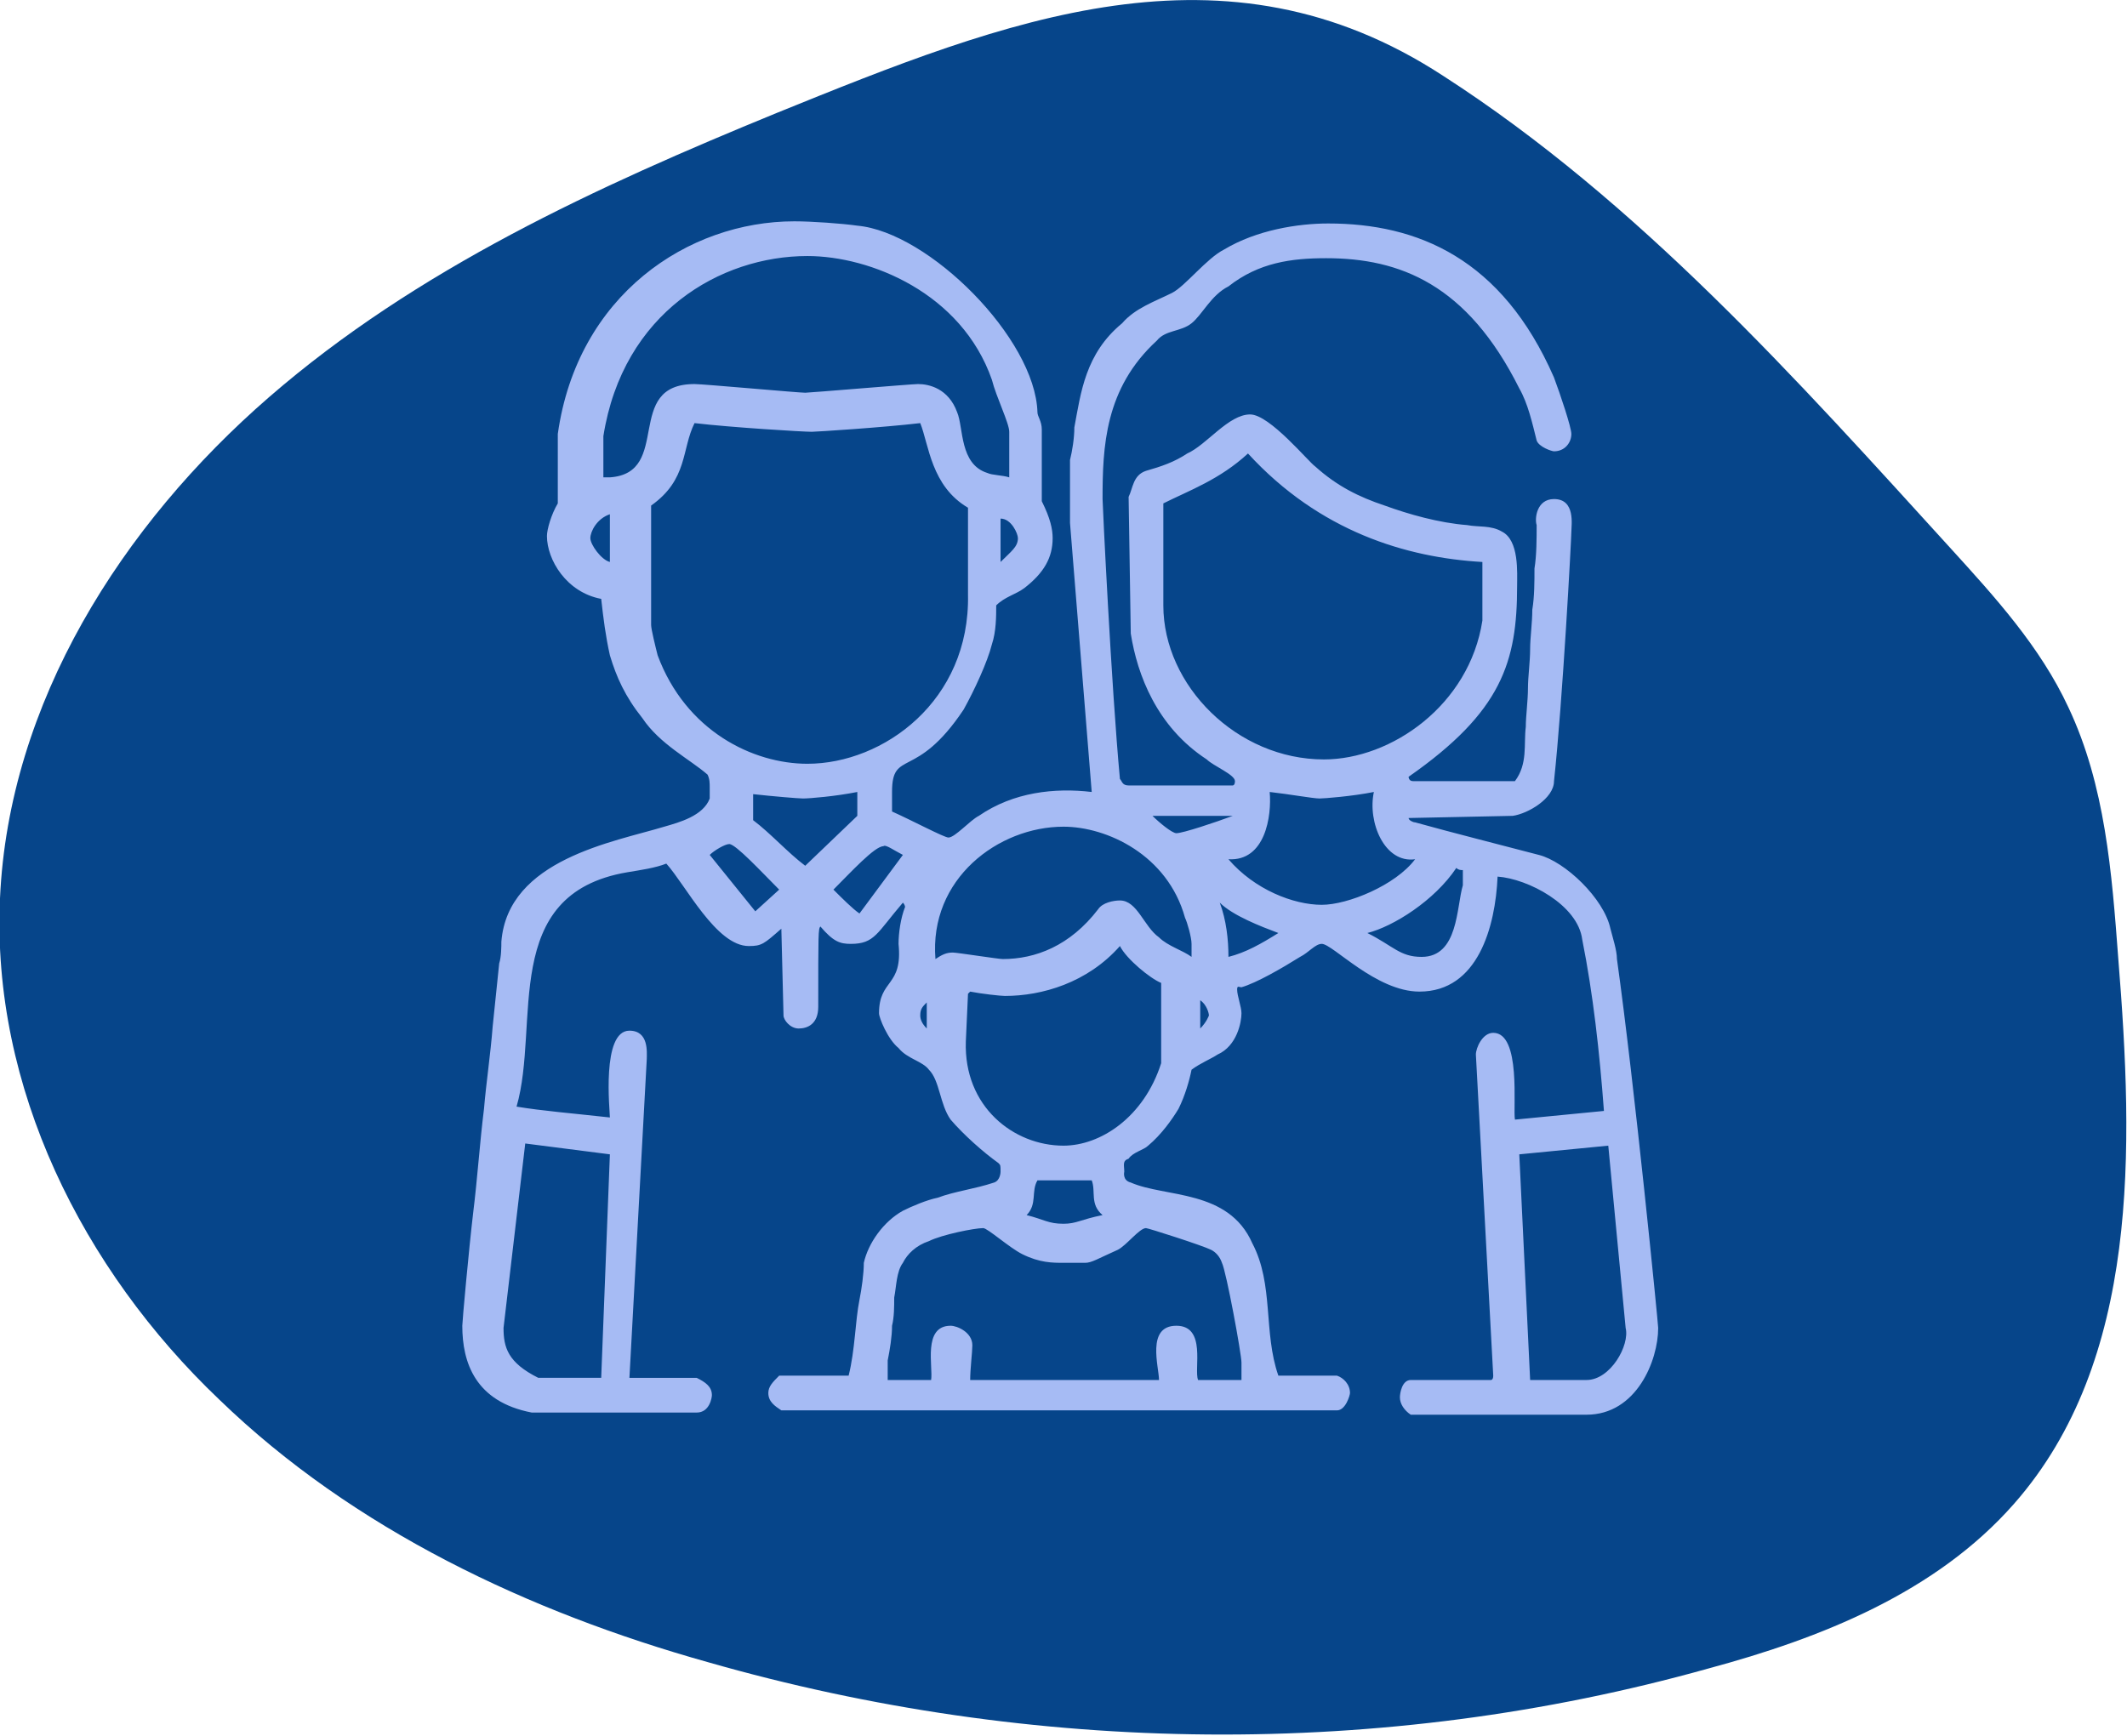 <?xml version="1.0" encoding="utf-8"?>
<!-- Generator: Adobe Illustrator 23.0.5, SVG Export Plug-In . SVG Version: 6.00 Build 0)  -->
<svg version="1.1" id="Layer_1" xmlns="http://www.w3.org/2000/svg" xmlns:xlink="http://www.w3.org/1999/xlink" x="0px" y="0px"
	 width="98px" height="80px" viewBox="0 0 98 80" style="enable-background:new 0 0 98 80;" xml:space="preserve">
<style type="text/css">
	.st0{fill:#06458A;}
	.st1{fill-rule:evenodd;clip-rule:evenodd;fill:#A6BBF4;}
</style>
<path class="st0" d="M35.8,5.2c-8.3,3.4-16.6,7.2-23.4,13.1C5.6,24.2,0.4,32.4,0,41.4c-0.4,8.7,3.8,17.1,10.1,23.1
	c6.2,6,14.3,9.8,22.5,12.1c15,4.3,31.1,4.5,46.1,0.3c5.2-1.4,10.5-3.5,14.1-7.6c5.8-6.6,5.5-16.4,4.8-25.1c-0.3-4-0.6-8-2.3-11.6
	c-1.3-2.8-3.4-5.1-5.4-7.3C82.8,17.5,75.5,9.3,66.5,3.5C56.4-3.1,46.4,0.9,35.8,5.2z"/>
<path class="st1" d="M47.1,57.8c0.8,0.4,1.4,0.4,1.9,0.4c0.5,0,0.7,0,1,0c0.3,0,0.6-0.2,1.5-0.6c0.4-0.2,1-1,1.3-1
	c0.1,0,2.6,0.8,3,1c0.2,0.1,0.4,0.3,0.5,0.6c0.2,0.4,0.9,4.2,0.9,4.6v0.8h-2c-0.2-0.5,0.4-2.5-1-2.5c-1.4,0-0.8,1.9-0.8,2.5h-8.7
	c0-0.5,0.1-1.3,0.1-1.6c0-0.6-0.7-0.9-1-0.9c-1.3,0-0.8,1.9-0.9,2.5h-2v-0.9c0.1-0.5,0.2-1.1,0.2-1.6c0.1-0.4,0.1-0.9,0.1-1.3
	c0.1-0.5,0.1-1.2,0.4-1.6c0.2-0.4,0.6-0.8,1.2-1c0.6-0.3,2.1-0.6,2.5-0.6C45.5,56.6,46.5,57.5,47.1,57.8z M50.3,54.4
	c0.2,0.5-0.1,1.1,0.5,1.6c-1,0.2-1.2,0.4-1.8,0.4c-0.7,0-0.9-0.2-1.7-0.4c0.5-0.5,0.2-1.1,0.5-1.6H50.3z M74.9,61.2
	c0.2,0.8-0.7,2.4-1.8,2.4h-2.6L70,53.2l4.1-0.4L74.9,61.2z M28.1,53.2l-0.4,10.3h-2.9c-1.4-0.7-1.6-1.4-1.6-2.3l1-8.5L28.1,53.2z
	 M55.7,46.8c0,0-0.1,0.3-0.4,0.6v-1.3C55.6,46.3,55.7,46.7,55.7,46.8z M42.7,47.4c-0.2-0.2-0.3-0.4-0.3-0.6c0-0.3,0.1-0.4,0.3-0.6
	V47.4z M53.5,45.3V49c-0.8,2.5-2.8,3.8-4.5,3.8c-2.3,0-4.6-1.8-4.5-4.8l0.1-2.2l0.1-0.1c0.5,0.1,1.4,0.2,1.6,0.2
	c1.7,0,3.8-0.6,5.3-2.3C51.9,44.2,53,45.1,53.5,45.3z M58.9,43c-0.8,0.5-1.5,0.9-2.3,1.1c0-0.8-0.1-1.7-0.4-2.5
	C56.8,42.2,58.1,42.7,58.9,43z M67.4,40.1v0.7c-0.3,1-0.2,3.3-1.9,3.3c-1,0-1.3-0.5-2.5-1.1c1.2-0.3,3.1-1.5,4.1-3
	C67.2,40.1,67.3,40.1,67.4,40.1z M41.6,39.4l-2,2.7c-0.3-0.2-0.8-0.7-1.2-1.1c0.8-0.8,1.9-2,2.3-2C40.8,38.9,41.2,39.2,41.6,39.4z
	 M35.9,41L34.8,42l-2.1-2.6c0.2-0.2,0.7-0.5,0.9-0.5C33.9,38.9,35.1,40.2,35.9,41z M54.6,42.3c0.1,0.2,0.3,0.9,0.3,1.2v0.6
	c-0.4-0.3-1.1-0.5-1.5-0.9c-0.7-0.5-1-1.7-1.8-1.7c-0.3,0-0.8,0.1-1,0.4c-1.3,1.7-2.9,2.3-4.4,2.3c-0.2,0-2.1-0.3-2.3-0.3
	c-0.3,0-0.5,0.1-0.8,0.3c-0.3-3.7,2.9-6.1,5.9-6.1C51,38.1,53.8,39.4,54.6,42.3z M56.8,37.6c-0.8,0.3-2.3,0.8-2.6,0.8
	c-0.2,0-0.8-0.5-1.1-0.8H56.8z M60.8,36.8c0.2,0,1.5-0.1,2.5-0.3c-0.3,1.4,0.5,3.3,1.9,3.1c-0.9,1.2-3.1,2.1-4.3,2.1
	c-1.3,0-3.1-0.7-4.3-2.1c1.7,0.1,2-2,1.9-3.1C59.4,36.6,60.5,36.8,60.8,36.8z M37,36.8c0.3,0,1.5-0.1,2.5-0.3v1.1l-2.4,2.3
	c-0.8-0.6-1.6-1.5-2.4-2.1v-1.2C35.6,36.7,36.8,36.8,37,36.8z M46.9,24.8c0,0.4-0.3,0.6-0.8,1.1v-2C46.6,23.9,46.9,24.6,46.9,24.8z
	 M28.1,25.9c-0.4-0.1-0.9-0.8-0.9-1.1s0.3-0.9,0.9-1.1V25.9z M68.3,25.9v2.7C67.7,32.5,64.1,35,61,35c-4,0-7.4-3.4-7.4-7.1v-4.7
	c1.2-0.6,2.6-1.1,3.9-2.3C60.8,24.5,64.8,25.7,68.3,25.9z M37.4,19.9c0.2,0,3.3-0.2,5-0.4c0.4,1,0.5,2.9,2.2,3.9v4
	c0.1,4.9-3.9,7.8-7.4,7.8c-2.5,0-5.6-1.5-6.9-5c-0.1-0.4-0.3-1.2-0.3-1.4v-5.5c1.7-1.2,1.4-2.6,2-3.8C33.7,19.7,37,19.9,37.4,19.9z
	 M45.7,17.5c0.2,0.8,0.8,2,0.8,2.4V22c-0.3-0.1-0.8-0.1-1-0.2c-1.3-0.4-1.1-2.1-1.4-2.8c-0.4-1.1-1.3-1.3-1.8-1.3
	c-0.3,0-5,0.4-5.2,0.4c-0.3,0-4.7-0.4-5.1-0.4c-3.3,0-1,4.1-3.9,4.3h-0.3v-1.9c0.9-5.7,5.4-8.3,9.4-8.3
	C40.1,11.8,44.3,13.5,45.7,17.5z M39.5,10.4c3.3,0.3,8.2,5.2,8.3,8.6c0,0.2,0.2,0.4,0.2,0.8v3.3c0.4,0.8,0.5,1.3,0.5,1.7
	c0,0.9-0.4,1.6-1.3,2.3c-0.4,0.3-0.9,0.4-1.3,0.8c0,0.5,0,1.2-0.2,1.8c-0.2,0.8-0.8,2.1-1.3,3c-2.2,3.3-3.3,1.8-3.3,3.8v0.9
	c0.9,0.4,2.4,1.2,2.6,1.2c0.3,0,1-0.8,1.4-1c1.6-1.1,3.5-1.3,5.2-1.1l-1-12.4v-2.9c0.1-0.4,0.2-1,0.2-1.5c0.3-1.6,0.5-3.4,2.2-4.8
	c0.6-0.7,1.5-1,2.3-1.4c0.6-0.3,1.6-1.6,2.4-2c1.5-0.9,3.4-1.2,4.8-1.2c4.1,0,8,1.6,10.4,7.1c0.3,0.8,0.8,2.3,0.8,2.6
	c0,0.4-0.3,0.8-0.8,0.8c-0.1,0-0.7-0.2-0.8-0.5c-0.2-0.8-0.4-1.7-0.8-2.4c-2.4-4.8-5.5-6-8.9-6c-1.6,0-3.1,0.2-4.5,1.3
	c-0.8,0.4-1.2,1.3-1.7,1.7c-0.5,0.4-1.2,0.3-1.6,0.8c-2.4,2.2-2.5,4.9-2.5,7.3c0,0.2,0.4,8.6,0.8,12.9c0.1,0.1,0.1,0.3,0.4,0.3h4.8
	c0,0,0.1,0,0.1-0.2c0-0.3-1-0.7-1.3-1c-2.3-1.5-3.2-3.9-3.5-5.8L52,22.9c0.2-0.4,0.2-1,0.8-1.2c0.7-0.2,1.3-0.4,1.9-0.8
	c0.9-0.4,1.9-1.8,2.9-1.8c0.9,0,2.7,2.2,3,2.4c1,0.9,2,1.4,3.2,1.8c1.1,0.4,2.5,0.8,3.8,0.9c0.5,0.1,1.1,0,1.6,0.3
	c0.8,0.4,0.7,1.9,0.7,2.5c0,3.5-0.7,5.8-5,8.8c0,0,0,0.2,0.2,0.2h4.7c0.6-0.8,0.4-1.7,0.5-2.5c0-0.5,0.1-1.2,0.1-1.8
	c0-0.5,0.1-1.2,0.1-1.8c0-0.5,0.1-1.2,0.1-1.8c0.1-0.6,0.1-1.3,0.1-1.9c0.1-0.6,0.1-1.4,0.1-2c-0.1-0.3,0-1.2,0.8-1.2
	c1,0,0.8,1.2,0.8,1.5c0,0.3-0.4,7.8-0.8,11.5c0,0.8-1.2,1.5-1.9,1.6l-4.8,0.1c0,0.1,0.2,0.2,0.3,0.2c1.8,0.5,3.8,1,5.7,1.5
	c1.2,0.3,3,2,3.3,3.4c0.1,0.4,0.3,1,0.3,1.4c0.8,5.7,1.9,16.8,1.9,17c0,1.5-1,4-3.3,4h-8.1c-0.3-0.2-0.5-0.5-0.5-0.8
	c0-0.2,0.1-0.8,0.5-0.8h3.7c0,0,0.1,0,0.1-0.2L68,48.6c0-0.3,0.3-1,0.8-1c1.3,0,0.9,3.5,1,4l4.1-0.4c-0.2-2.7-0.5-5.4-1-7.9
	c-0.2-1.6-2.5-2.8-3.9-2.9c-0.1,2.3-0.9,5.3-3.6,5.3c-2,0-4-2.2-4.5-2.2c-0.3,0-0.6,0.4-1,0.6c-0.8,0.5-2,1.2-2.7,1.4
	c-0.1,0-0.2-0.1-0.2,0.1c0,0.3,0.2,0.8,0.2,1.1c0,0.4-0.2,1.5-1.1,1.9c-0.3,0.2-0.8,0.4-1.2,0.7c-0.1,0.5-0.3,1.2-0.6,1.8
	c-0.3,0.5-0.8,1.2-1.4,1.7c-0.2,0.2-0.7,0.3-0.9,0.6c-0.3,0.1-0.2,0.3-0.2,0.6c0,0-0.1,0.4,0.3,0.5c1.6,0.7,4.5,0.3,5.6,2.8
	c1,1.9,0.5,4.1,1.2,6.1h2.7c0.3,0.1,0.6,0.4,0.6,0.8c0,0.1-0.2,0.8-0.6,0.8H36c-0.3-0.2-0.6-0.4-0.6-0.8c0-0.3,0.2-0.5,0.5-0.8h3.2
	c0.3-1.2,0.3-2.5,0.5-3.5c0.1-0.5,0.2-1.2,0.2-1.7c0.2-0.9,0.9-1.9,1.8-2.4c0.4-0.2,1.1-0.5,1.6-0.6c0.8-0.3,1.7-0.4,2.6-0.7
	c0.3-0.1,0.3-0.5,0.3-0.5c0-0.3,0-0.3-0.1-0.4c-0.7-0.5-1.6-1.3-2.2-2c-0.5-0.7-0.5-1.8-1-2.3c-0.3-0.4-1-0.5-1.4-1
	c-0.5-0.4-0.9-1.4-0.9-1.6c0-1.6,1.1-1.2,0.9-3.2c0-0.5,0.1-1.2,0.3-1.7c0,0,0-0.1-0.1-0.2c-1.2,1.4-1.3,1.9-2.4,1.9
	c-0.5,0-0.8-0.1-1.4-0.8c-0.1,0.1-0.1,0.3-0.1,3.7c0,0.8-0.5,1-0.9,1c-0.4,0-0.7-0.4-0.7-0.6l-0.1-4c-0.8,0.7-0.9,0.8-1.5,0.8
	c-1.5,0-2.9-2.8-3.8-3.8c-0.5,0.2-1.2,0.3-1.8,0.4c-5.9,1-4,7-5.1,10.8c1.2,0.2,2.5,0.3,4.3,0.5c0-0.3-0.4-4,0.9-4
	c0.9,0,0.8,1,0.8,1.3l-0.8,14.7h3.1c0.4,0.2,0.7,0.4,0.7,0.8c0,0.1-0.1,0.8-0.7,0.8h-7.6c-2.6-0.5-3.2-2.3-3.2-4
	c0-0.2,0.3-3.5,0.5-5.2c0.2-1.6,0.3-3.2,0.5-4.8c0.1-1.2,0.3-2.5,0.4-3.8l0.3-2.9c0.1-0.3,0.1-0.8,0.1-1c0.3-3.8,5.2-4.6,7.5-5.3
	c0.7-0.2,1.8-0.5,2.1-1.3v-0.5c0-0.2,0-0.4-0.1-0.6c-0.8-0.7-2.2-1.4-3-2.6c-0.8-1-1.2-1.9-1.5-2.9c-0.2-0.9-0.3-1.7-0.4-2.6
	c-1.6-0.3-2.5-1.8-2.5-2.9c0-0.3,0.2-1,0.5-1.5V20c0.9-6.4,6-9.8,10.9-9.8C37.4,10.2,38.8,10.3,39.5,10.4z"/>
</svg>
